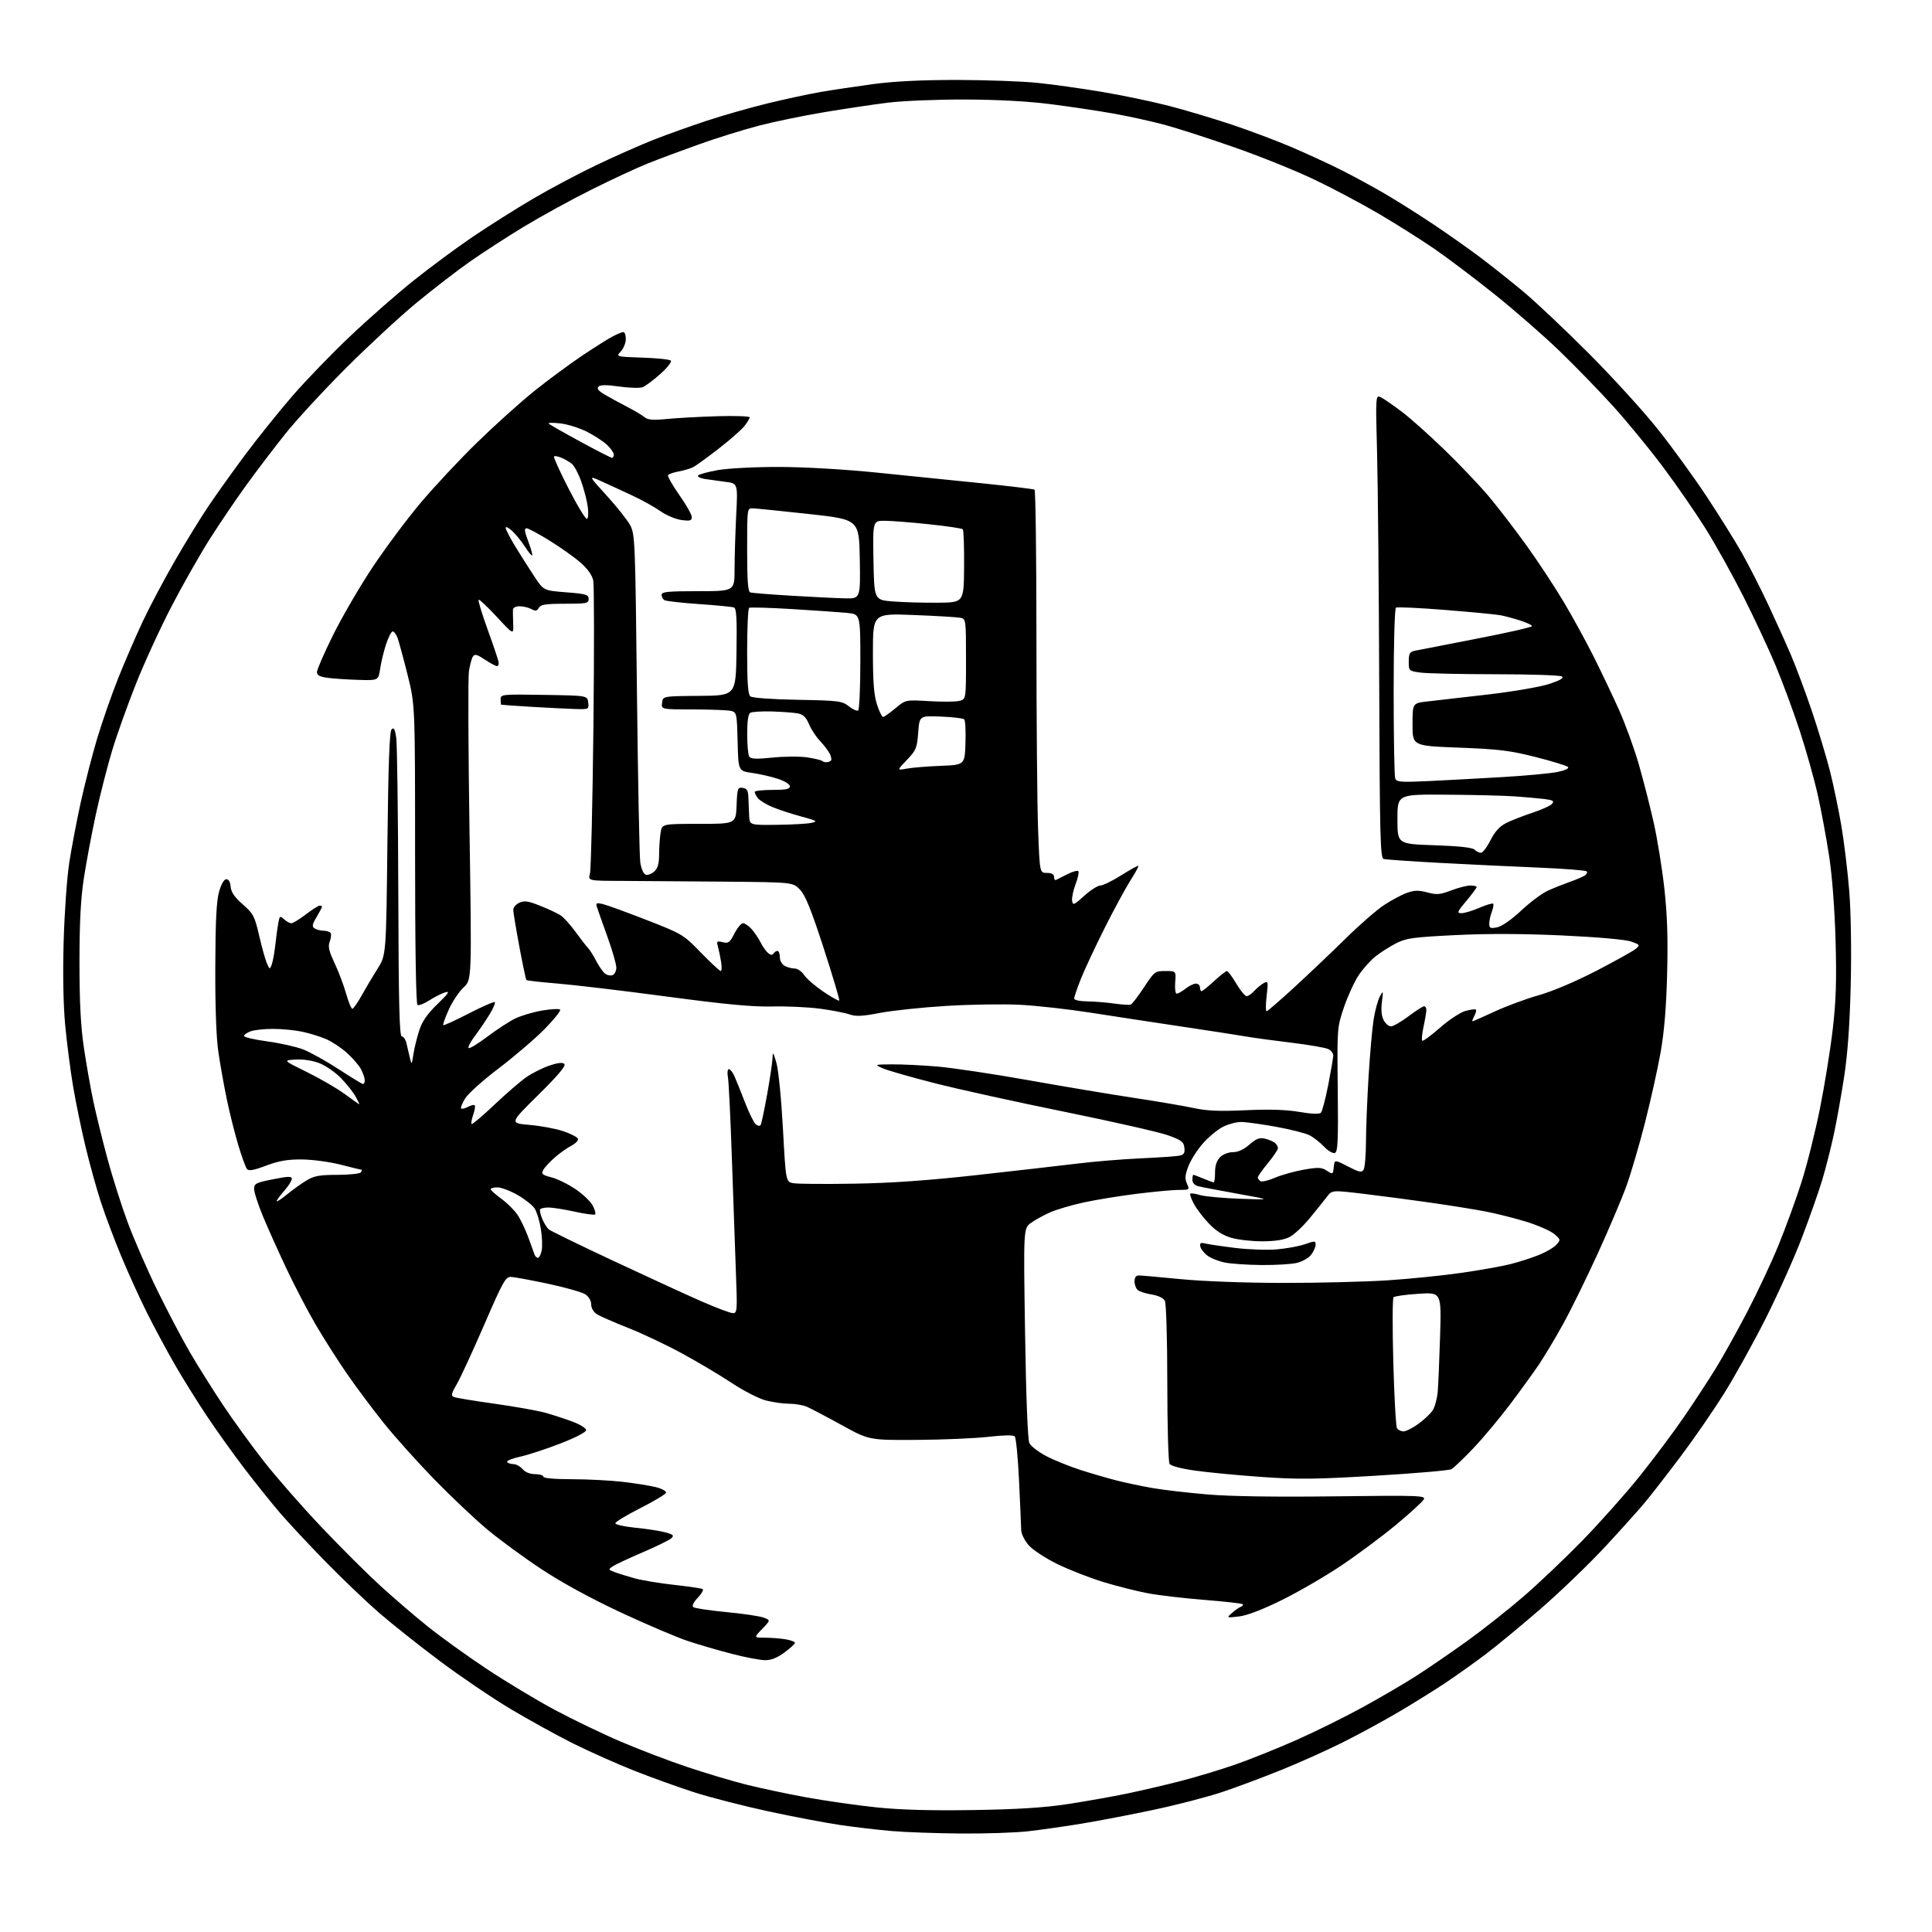 <?xml version="1.0" encoding="UTF-8" standalone="no"?>
<svg 
  version="1.1" 
  xmlns="http://www.w3.org/2000/svg" 
  xmlns:xlink="http://www.w3.org/1999/xlink" 
  xmlns:svg="http://www.w3.org/2000/svg"
  xmlns:rdf="http://www.w3.org/1999/02/22-rdf-syntax-ns#"
  xmlns:cc="http://creativecommons.org/ns#"
  xmlns:dc="http://purl.org/dc/elements/1.1/"
  viewBox="0 0 768 768"
  width="768"
  height="768"
>
<style>svg {background-color: white; }</style>"
<path stroke="none" fill="black" fill-rule="evenodd" d="M382.00,728.85C372.38,728.78 360.00,728.34 354.50,727.87C349.00,727.40 339.78,726.32 334.02,725.47C328.25,724.63 315.43,722.19 305.52,720.06C295.61,717.92 282.32,714.51 276.00,712.48C269.67,710.45 258.88,706.56 252.00,703.83C245.12,701.11 234.29,696.28 227.91,693.10C221.54,689.92 210.36,683.76 203.07,679.41C195.78,675.06 183.13,666.50 174.96,660.38C166.79,654.26 155.92,645.64 150.80,641.21C145.69,636.78 136.08,627.61 129.45,620.83C122.82,614.05 114.70,605.35 111.39,601.50C108.08,597.65 101.76,589.77 97.34,584.00C92.92,578.23 86.16,568.77 82.30,563.00C78.45,557.23 72.72,548.04 69.58,542.59C66.43,537.14 61.45,527.88 58.51,522.02C55.57,516.16 50.94,505.99 48.22,499.43C45.49,492.87 41.87,483.23 40.15,478.00C38.44,472.77 35.69,462.88 34.04,456.00C32.38,449.12 30.15,438.32 29.08,432.00C28.01,425.68 26.59,414.68 25.92,407.57C25.15,399.36 24.93,387.13 25.31,374.07C25.63,362.76 26.63,348.77 27.52,343.00C28.41,337.23 30.44,326.53 32.03,319.23C33.62,311.94 36.57,300.46 38.57,293.73C40.58,287.01 44.39,276.10 47.02,269.50C49.66,262.90 54.05,252.78 56.76,247.00C59.48,241.22 65.17,230.49 69.40,223.14C73.63,215.79 79.71,205.89 82.91,201.14C86.10,196.39 92.75,187.10 97.67,180.50C102.60,173.90 110.95,163.50 116.24,157.40C121.52,151.29 131.84,140.61 139.17,133.67C146.50,126.72 157.90,116.72 164.50,111.45C171.10,106.18 181.68,98.36 188.00,94.08C194.32,89.80 205.00,83.06 211.72,79.10C218.44,75.14 229.91,69.04 237.22,65.56C244.52,62.07 254.78,57.54 260.00,55.49C265.23,53.44 274.68,50.06 281.00,47.98C287.32,45.90 298.12,42.81 305.00,41.13C311.88,39.45 321.33,37.41 326.02,36.60C330.70,35.79 340.15,34.37 347.02,33.44C355.45,32.31 366.31,31.77 380.50,31.78C392.05,31.80 406.45,32.32 412.50,32.95C418.55,33.57 430.09,35.19 438.15,36.54C446.21,37.90 458.14,40.39 464.65,42.08C471.17,43.77 482.35,47.10 489.50,49.49C496.65,51.87 507.43,55.93 513.44,58.50C519.45,61.07 528.30,65.14 533.09,67.55C537.89,69.96 545.80,74.26 550.66,77.10C555.52,79.95 564.23,85.45 570.00,89.31C575.77,93.18 584.10,99.06 588.50,102.37C592.90,105.68 600.55,111.76 605.50,115.88C610.45,120.01 622.16,131.06 631.52,140.44C640.88,149.82 653.21,163.35 658.91,170.50C664.61,177.65 673.43,189.80 678.51,197.50C683.59,205.20 689.88,215.30 692.50,219.94C695.11,224.57 699.70,233.57 702.70,239.94C705.69,246.30 709.87,255.55 711.98,260.50C714.09,265.45 717.86,275.57 720.36,283.00C722.86,290.43 726.04,301.00 727.44,306.50C728.83,312.00 730.87,321.80 731.97,328.27C733.07,334.74 734.48,346.44 735.11,354.27C735.78,362.67 736.01,377.92 735.69,391.50C735.32,407.06 734.48,418.82 733.10,427.87C731.97,435.23 730.13,445.58 728.99,450.87C727.85,456.17 725.78,464.32 724.38,469.00C722.97,473.68 719.34,484.02 716.29,492.00C713.25,499.98 706.79,514.38 701.95,524.00C697.10,533.63 689.61,547.13 685.30,554.00C680.99,560.88 673.23,572.12 668.05,579.00C662.88,585.88 656.59,593.98 654.09,597.00C651.59,600.02 644.36,608.08 638.02,614.91C631.69,621.73 620.20,632.78 612.50,639.47C604.80,646.15 594.90,654.33 590.50,657.64C586.10,660.95 579.12,665.92 575.00,668.69C570.88,671.46 562.55,676.65 556.50,680.24C550.45,683.82 540.33,689.34 534.01,692.50C527.69,695.67 516.59,700.66 509.33,703.59C502.07,706.52 491.48,710.48 485.79,712.38C480.10,714.28 468.03,717.42 458.97,719.35C449.91,721.28 436.88,723.79 430.00,724.92C423.12,726.05 413.45,727.43 408.50,727.98C403.55,728.53 391.62,728.93 382.00,728.85zM387.00,719.52C404.75,719.24 415.08,718.58 424.50,717.14C431.65,716.04 442.23,714.17 448.00,712.97C453.77,711.77 463.46,709.51 469.53,707.94C475.59,706.37 485.26,703.45 491.02,701.45C496.77,699.44 507.56,695.12 514.99,691.84C522.42,688.56 534.35,682.67 541.50,678.76C548.65,674.85 558.33,669.19 563.00,666.19C567.67,663.19 576.67,657.02 583.00,652.48C589.33,647.94 599.45,639.95 605.50,634.73C611.55,629.51 622.15,619.45 629.05,612.37C635.95,605.29 646.14,593.85 651.69,586.94C657.24,580.03 665.16,569.45 669.28,563.44C673.41,557.42 679.14,548.67 682.01,544.00C684.89,539.33 690.53,529.20 694.55,521.50C698.57,513.80 704.16,501.90 706.95,495.06C709.75,488.23 713.86,476.98 716.08,470.06C718.29,463.15 721.63,449.85 723.49,440.50C725.36,431.15 727.64,416.98 728.56,409.00C729.85,397.84 730.11,389.77 729.67,374.00C729.33,361.57 728.33,348.37 727.13,340.47C726.04,333.30 724.00,322.26 722.58,315.94C721.16,309.62 717.94,298.16 715.42,290.47C712.90,282.79 708.58,271.10 705.82,264.50C703.06,257.90 697.27,245.53 692.96,237.00C688.65,228.47 681.88,216.32 677.92,210.00C673.95,203.68 666.33,192.65 660.97,185.50C655.62,178.35 646.75,167.55 641.27,161.50C635.79,155.45 626.18,145.55 619.91,139.50C613.63,133.44 601.98,123.28 594.00,116.90C586.02,110.52 575.23,102.37 570.00,98.79C564.77,95.21 555.00,89.04 548.28,85.09C541.56,81.13 530.09,75.03 522.78,71.53C515.48,68.02 501.18,62.24 491.00,58.68C480.82,55.11 468.23,51.04 463.00,49.63C457.77,48.22 448.55,46.19 442.50,45.12C436.45,44.04 425.20,42.37 417.50,41.39C408.47,40.24 396.41,39.60 383.50,39.56C372.50,39.53 358.77,40.09 353.00,40.81C347.23,41.52 335.75,43.24 327.51,44.62C319.26,45.99 307.54,48.42 301.47,50.01C295.40,51.60 284.82,54.89 277.96,57.34C271.11,59.78 261.93,63.21 257.56,64.95C253.19,66.70 243.05,71.41 235.02,75.43C226.99,79.44 214.91,86.07 208.18,90.15C201.44,94.24 191.80,100.49 186.74,104.04C181.68,107.59 172.13,114.96 165.52,120.41C158.91,125.87 146.27,137.57 137.43,146.41C128.59,155.26 117.77,167.00 113.38,172.50C108.99,178.00 101.98,187.22 97.80,193.00C93.62,198.78 87.07,208.45 83.24,214.50C79.41,220.55 72.65,232.47 68.21,241.00C63.77,249.53 57.41,263.37 54.07,271.77C50.73,280.17 46.46,292.10 44.60,298.27C42.73,304.45 39.83,315.80 38.15,323.50C36.48,331.20 34.32,342.68 33.35,349.00C32.08,357.32 31.60,366.58 31.59,382.50C31.59,398.36 32.08,407.85 33.35,416.50C34.33,423.10 36.03,432.77 37.15,438.00C38.27,443.23 40.76,453.35 42.69,460.50C44.61,467.65 48.20,478.98 50.67,485.68C53.13,492.37 58.50,504.70 62.60,513.06C66.69,521.43 72.58,532.60 75.68,537.89C78.78,543.17 84.61,552.45 88.63,558.50C92.65,564.55 100.00,574.67 104.97,581.00C109.93,587.33 120.18,599.02 127.75,607.00C135.31,614.98 145.80,625.44 151.06,630.25C156.32,635.07 164.87,642.41 170.06,646.57C175.25,650.74 185.80,658.33 193.50,663.44C201.20,668.55 213.35,675.86 220.50,679.69C227.65,683.52 239.50,689.22 246.83,692.35C254.16,695.49 266.08,700.04 273.33,702.45C280.57,704.87 291.00,707.99 296.50,709.38C302.00,710.77 312.80,713.06 320.50,714.47C328.20,715.87 340.80,717.67 348.50,718.47C358.13,719.46 370.15,719.79 387.00,719.52zM304.05,659.95C302.10,659.92 296.23,658.80 291.00,657.45C285.77,656.10 277.90,653.81 273.50,652.35C269.10,650.90 257.10,645.79 246.83,641.00C235.04,635.50 223.44,629.17 215.33,623.83C208.27,619.17 198.45,611.97 193.50,607.82C188.55,603.67 179.08,594.70 172.46,587.89C165.84,581.08 156.81,571.00 152.41,565.50C148.01,560.00 141.46,551.23 137.86,546.00C134.26,540.77 128.72,532.09 125.56,526.69C122.40,521.29 117.15,511.26 113.91,504.38C110.66,497.51 106.43,488.09 104.50,483.43C102.58,478.78 101.00,473.92 101.00,472.63C101.00,470.50 101.72,470.13 108.50,468.78C114.62,467.57 116.00,467.53 116.00,468.61C116.00,469.34 114.65,471.47 113.00,473.35C111.35,475.23 110.00,477.08 110.00,477.47C110.00,477.85 111.82,476.67 114.06,474.83C116.29,473.00 119.77,470.49 121.81,469.27C124.87,467.41 126.99,467.03 134.19,467.02C138.97,467.01 143.16,466.55 143.50,466.00C143.84,465.45 143.94,465.00 143.72,465.00C143.50,465.00 139.76,464.09 135.41,462.97C131.06,461.86 124.11,460.93 119.98,460.90C114.29,460.86 110.83,461.46 105.79,463.35C100.78,465.24 98.89,465.57 98.16,464.68C97.63,464.03 96.06,459.68 94.66,455.00C93.27,450.32 91.24,442.23 90.16,437.00C89.08,431.77 87.58,423.45 86.85,418.50C85.97,412.66 85.53,400.73 85.58,384.50C85.64,366.15 86.04,358.17 87.08,354.50C87.96,351.39 89.06,349.50 89.98,349.50C90.90,349.50 91.54,350.62 91.69,352.49C91.85,354.63 93.22,356.61 96.49,359.49C100.72,363.19 101.22,364.15 103.04,372.00C104.12,376.68 105.50,381.62 106.12,383.00C107.20,385.44 107.25,385.45 108.02,383.41C108.46,382.26 109.11,378.66 109.47,375.41C109.83,372.16 110.36,368.23 110.66,366.68C111.15,364.08 111.32,363.98 112.92,365.43C113.88,366.29 115.18,367.00 115.82,367.00C116.46,367.00 119.05,365.42 121.57,363.50C124.09,361.57 126.57,360.00 127.08,360.00C127.58,360.00 128.00,360.20 128.00,360.44C128.00,360.69 127.03,362.53 125.85,364.54C124.05,367.58 123.93,368.34 125.10,369.08C125.87,369.57 127.49,369.98 128.69,369.98C129.90,369.99 131.14,370.41 131.45,370.92C131.76,371.42 131.59,372.94 131.07,374.30C130.33,376.25 130.74,378.06 133.00,382.84C134.58,386.18 136.63,391.63 137.57,394.95C138.50,398.28 139.62,401.00 140.06,401.00C140.49,401.00 142.15,398.64 143.75,395.75C145.35,392.86 148.19,388.07 150.08,385.09C153.50,379.68 153.50,379.68 154.00,335.39C154.36,303.48 154.83,290.77 155.67,289.93C156.56,289.04 157.00,289.80 157.50,293.17C157.87,295.59 158.24,323.32 158.33,354.79C158.46,399.32 158.77,412.00 159.73,412.00C160.41,412.00 161.24,413.24 161.58,414.75C161.93,416.26 162.53,418.85 162.93,420.50C163.62,423.41 163.67,423.36 164.35,419.00C164.74,416.52 165.79,412.25 166.69,409.51C167.86,405.92 169.89,403.00 173.91,399.13C178.29,394.90 178.96,393.89 177.00,394.46C175.62,394.87 172.80,396.29 170.71,397.63C168.63,398.98 166.50,399.81 165.96,399.48C165.36,399.11 165.00,376.58 165.00,339.51C165.00,280.14 165.00,280.14 161.98,268.08C160.32,261.45 158.53,254.90 158.01,253.51C157.48,252.13 156.62,251.00 156.11,251.00C155.59,251.00 154.41,253.26 153.50,256.01C152.58,258.77 151.52,263.16 151.13,265.76C150.44,270.50 150.44,270.50 142.47,270.26C138.09,270.13 132.59,269.77 130.25,269.45C127.09,269.02 126.00,268.43 126.00,267.13C126.00,266.17 128.88,259.56 132.40,252.44C135.93,245.32 142.92,233.31 147.94,225.74C152.96,218.17 161.49,206.70 166.91,200.24C172.32,193.78 182.54,182.84 189.62,175.93C196.71,169.01 207.00,159.75 212.50,155.35C218.00,150.95 226.55,144.64 231.50,141.32C236.45,138.01 241.94,134.56 243.70,133.65C245.46,132.74 247.32,132.00 247.83,132.00C248.33,132.00 248.76,133.24 248.77,134.75C248.78,136.26 247.90,138.47 246.81,139.66C244.83,141.81 244.83,141.81 255.33,142.16C261.11,142.35 266.21,142.88 266.67,143.35C267.13,143.81 265.25,146.20 262.50,148.65C259.75,151.10 256.60,153.46 255.50,153.90C254.40,154.34 250.23,154.23 246.24,153.66C241.15,152.94 238.66,152.94 237.91,153.69C237.17,154.43 237.84,155.33 240.18,156.74C242.00,157.83 245.97,160.00 249.00,161.56C252.03,163.13 255.28,165.05 256.22,165.83C257.56,166.94 259.57,167.10 265.22,166.54C269.23,166.15 278.24,165.66 285.25,165.45C292.26,165.25 298.00,165.45 298.00,165.90C298.00,166.36 297.07,167.92 295.92,169.37C294.78,170.82 290.17,174.87 285.67,178.36C281.18,181.85 276.60,185.17 275.50,185.72C274.40,186.28 271.83,187.04 269.79,187.41C267.74,187.78 265.84,188.44 265.57,188.89C265.29,189.34 267.30,192.88 270.03,196.76C272.76,200.63 275.00,204.58 275.00,205.53C275.00,206.98 274.33,207.17 270.87,206.71C268.60,206.41 264.89,204.85 262.62,203.25C260.36,201.65 255.35,198.86 251.50,197.05C247.65,195.25 242.10,192.68 239.16,191.36C233.81,188.94 233.81,188.94 241.16,197.00C245.20,201.43 249.40,206.73 250.50,208.77C252.42,212.34 252.53,215.13 253.20,275.50C253.59,310.15 254.18,340.44 254.52,342.81C254.87,345.21 255.79,347.37 256.61,347.68C257.41,347.99 258.96,347.44 260.04,346.47C261.49,345.15 262.00,343.38 262.01,339.60C262.02,336.79 262.28,332.93 262.60,331.00C263.18,327.50 263.18,327.50 277.84,327.50C292.50,327.50 292.50,327.50 292.80,320.19C293.07,313.35 293.23,312.89 295.23,313.19C296.93,313.43 297.40,314.23 297.49,317.00C297.55,318.93 297.69,322.19 297.80,324.25C298.00,328.00 298.00,328.00 308.75,327.88C314.66,327.82 320.85,327.47 322.50,327.11C325.22,326.52 324.85,326.28 318.50,324.57C314.65,323.53 309.48,321.83 307.00,320.79C304.52,319.76 301.94,318.17 301.25,317.26C300.56,316.36 300.00,315.25 300.00,314.81C300.00,314.36 303.15,314.00 307.00,314.00C312.38,314.00 314.00,313.67 314.00,312.58C314.00,311.77 311.95,310.49 309.25,309.60C306.64,308.74 302.02,307.68 299.00,307.25C293.50,306.48 293.50,306.48 293.22,294.85C292.95,283.79 292.83,283.19 290.72,282.62C289.50,282.30 282.73,282.02 275.68,282.01C262.87,282.00 262.87,282.00 263.18,279.37C263.50,276.73 263.50,276.73 278.00,276.62C292.50,276.50 292.50,276.50 292.77,259.23C292.98,245.95 292.75,241.84 291.77,241.48C291.07,241.22 284.81,240.61 277.87,240.13C270.92,239.65 264.73,238.95 264.12,238.57C263.50,238.19 263.00,237.23 263.00,236.44C263.00,235.25 265.54,235.00 277.50,235.00C292.00,235.00 292.00,235.00 292.00,226.25C292.01,221.44 292.30,211.80 292.65,204.83C293.30,192.17 293.30,192.17 288.40,191.54C285.71,191.19 282.02,190.68 280.22,190.41C278.42,190.13 277.18,189.51 277.48,189.04C277.77,188.57 281.27,187.60 285.25,186.89C289.32,186.17 299.95,185.61 309.50,185.62C319.65,185.63 335.37,186.54 348.50,187.86C360.60,189.08 379.50,191.00 390.49,192.13C401.49,193.26 410.82,194.39 411.24,194.65C411.66,194.91 412.00,221.53 412.00,253.81C412.00,286.09 412.30,320.26 412.66,329.75C413.31,347.00 413.31,347.00 416.16,347.00C418.08,347.00 419.00,347.51 419.00,348.58C419.00,349.45 419.34,350.00 419.75,349.81C420.16,349.61 422.18,348.59 424.24,347.54C426.29,346.50 428.27,345.94 428.63,346.30C428.99,346.66 428.52,348.98 427.57,351.45C426.63,353.93 426.00,356.90 426.18,358.06C426.47,359.99 426.88,359.82 431.00,356.10C433.48,353.86 436.35,352.02 437.39,352.01C438.43,352.01 442.19,350.17 445.73,347.93C449.28,345.69 452.34,344.00 452.52,344.19C452.71,344.38 451.28,347.00 449.35,350.01C447.43,353.03 442.80,361.57 439.07,369.00C435.34,376.43 431.10,385.50 429.64,389.17C428.19,392.84 427.00,396.33 427.00,396.92C427.00,397.55 429.20,398.03 432.25,398.07C435.14,398.11 439.98,398.50 443.00,398.94C446.02,399.37 448.95,399.55 449.50,399.33C450.05,399.11 452.42,396.03 454.76,392.47C458.89,386.19 459.14,386.00 463.26,386.00C467.51,386.00 467.51,386.00 467.16,390.50C466.96,392.97 467.23,395.00 467.76,395.00C468.30,395.00 469.87,394.10 471.27,393.00C472.67,391.90 474.53,391.00 475.41,391.00C476.28,391.00 477.00,391.68 477.00,392.50C477.00,393.32 477.29,394.00 477.64,394.00C477.99,394.00 480.23,392.20 482.62,390.00C485.00,387.80 487.30,386.01 487.73,386.02C488.15,386.03 489.83,388.28 491.46,391.02C493.08,393.76 494.93,396.00 495.55,396.00C496.18,396.00 497.54,395.06 498.58,393.91C499.63,392.76 501.32,391.36 502.35,390.81C504.11,389.87 504.18,390.16 503.51,395.91C503.12,399.26 503.11,402.00 503.48,402.00C503.85,402.00 508.92,397.61 514.75,392.25C520.58,386.89 529.74,378.17 535.11,372.89C540.48,367.60 547.27,361.70 550.19,359.77C553.11,357.85 557.19,355.67 559.26,354.93C562.24,353.87 563.93,353.83 567.37,354.75C571.11,355.75 572.44,355.64 576.87,353.96C579.70,352.88 583.14,352.00 584.51,352.00C585.88,352.00 587.00,352.28 587.00,352.61C587.00,352.95 585.16,355.42 582.91,358.11C579.21,362.52 579.03,363.00 580.97,363.00C582.16,363.00 585.36,362.04 588.10,360.86C590.83,359.69 593.28,358.95 593.56,359.23C593.83,359.50 593.59,360.94 593.03,362.43C592.46,363.91 592.00,366.06 592.00,367.19C592.00,368.96 592.43,369.16 595.12,368.63C597.01,368.25 600.81,365.60 604.73,361.94C608.29,358.60 613.08,355.04 615.36,354.02C617.63,353.00 621.52,351.45 624.00,350.57C626.48,349.70 629.16,348.56 629.97,348.04C630.78,347.53 631.11,346.78 630.71,346.38C630.31,345.97 621.54,345.30 611.24,344.87C600.93,344.45 583.27,343.60 572.00,342.99C560.73,342.38 550.83,341.69 550.00,341.45C548.69,341.07 548.47,332.38 548.26,272.26C548.13,234.44 547.74,193.00 547.41,180.16C546.79,156.82 546.79,156.82 549.15,158.06C550.44,158.75 554.20,161.36 557.50,163.87C560.80,166.38 568.40,173.17 574.38,178.97C580.36,184.76 588.28,193.10 591.97,197.50C595.66,201.90 602.39,210.68 606.93,217.00C611.47,223.32 618.06,233.33 621.58,239.24C625.10,245.15 630.43,254.89 633.44,260.88C636.45,266.88 640.99,276.41 643.52,282.05C646.06,287.70 649.64,297.54 651.47,303.91C653.30,310.28 655.97,320.73 657.40,327.12C658.83,333.51 660.72,345.21 661.60,353.12C662.76,363.54 663.07,372.87 662.71,387.00C662.37,400.56 661.57,410.13 660.10,418.44C658.93,425.01 656.12,437.61 653.87,446.44C651.61,455.27 648.30,466.55 646.51,471.50C644.72,476.45 639.56,488.60 635.04,498.50C630.51,508.39 624.32,520.99 621.27,526.49C618.23,532.00 613.91,539.20 611.69,542.50C609.46,545.80 604.27,552.97 600.15,558.42C596.03,563.88 589.50,571.68 585.64,575.74C581.78,579.81 577.86,583.54 576.94,584.03C576.02,584.52 562.50,585.69 546.88,586.62C522.86,588.05 515.89,588.13 501.50,587.11C492.15,586.46 480.29,585.32 475.15,584.60C469.48,583.80 465.45,582.74 464.91,581.89C464.43,581.13 464.02,566.63 464.02,549.68C464.01,531.86 463.59,518.11 463.04,517.07C462.46,515.99 460.38,515.00 457.84,514.59C455.51,514.22 453.01,513.43 452.30,512.83C451.58,512.24 451.00,510.69 451.00,509.38C451.00,507.78 451.57,507.00 452.75,507.01C453.71,507.02 461.25,507.68 469.50,508.49C478.19,509.34 495.24,509.97 510.02,509.98C524.05,509.99 542.73,509.53 551.52,508.96C560.31,508.39 573.58,507.04 581.00,505.97C588.42,504.90 597.20,503.33 600.50,502.49C603.80,501.65 608.83,500.03 611.67,498.90C614.52,497.76 617.66,495.93 618.66,494.82C620.43,492.87 620.41,492.75 617.87,490.56C616.43,489.33 611.49,487.15 606.88,485.71C602.27,484.28 594.90,482.42 590.50,481.58C586.10,480.73 576.20,479.15 568.50,478.05C560.80,476.95 548.88,475.38 542.00,474.56C529.50,473.07 529.50,473.07 527.50,475.70C526.40,477.15 523.35,480.95 520.72,484.15C518.10,487.36 514.50,490.74 512.72,491.68C510.55,492.83 507.05,493.41 502.00,493.44C497.88,493.47 492.28,492.85 489.56,492.07C486.15,491.08 483.35,489.31 480.56,486.39C478.33,484.05 475.64,480.53 474.59,478.56C473.54,476.60 472.89,474.77 473.16,474.51C473.42,474.25 475.18,474.49 477.07,475.06C478.95,475.62 486.12,476.28 493.00,476.53C505.50,476.97 505.50,476.97 492.05,474.55C484.66,473.21 477.57,471.86 476.30,471.54C474.87,471.18 474.00,470.22 474.00,468.98C474.00,467.89 474.17,467.00 474.38,467.00C474.59,467.00 476.37,467.68 478.35,468.50C480.32,469.32 482.18,470.00 482.47,470.00C482.76,470.00 483.00,468.20 483.00,466.00C483.00,463.33 483.67,461.33 485.00,460.00C486.14,458.86 488.33,458.00 490.12,458.00C492.16,458.00 494.42,456.96 496.66,454.99C499.36,452.63 500.67,452.12 502.79,452.63C504.28,452.99 506.06,453.72 506.75,454.26C507.44,454.80 508.00,455.76 508.00,456.39C508.00,457.02 506.20,459.71 504.00,462.38C501.80,465.04 500.00,467.59 500.00,468.05C500.00,468.51 500.48,469.18 501.06,469.54C501.64,469.90 504.24,469.28 506.84,468.16C509.43,467.05 514.59,465.61 518.29,464.96C524.10,463.95 525.36,464.01 527.45,465.38C529.82,466.93 529.88,466.90 530.19,463.95C530.50,460.93 530.50,460.93 535.81,463.68C540.31,466.00 541.26,466.20 542.05,464.96C542.55,464.16 542.98,459.23 542.99,454.00C543.01,448.77 543.47,437.11 544.02,428.08C544.57,419.06 545.48,408.75 546.05,405.19C546.62,401.63 547.73,397.54 548.51,396.11C549.87,393.63 549.91,393.73 549.33,398.30C548.93,401.43 549.17,403.95 550.03,405.55C550.75,406.90 552.06,408.00 552.95,408.00C553.83,408.00 556.95,406.20 559.88,404.00C562.81,401.80 565.61,400.00 566.10,400.00C566.60,400.00 567.00,400.65 567.00,401.45C567.00,402.25 566.51,405.20 565.90,408.02C565.30,410.83 565.05,413.39 565.36,413.69C565.66,414.00 568.83,411.69 572.39,408.56C575.95,405.43 580.51,402.42 582.52,401.87C584.54,401.31 586.41,401.07 586.67,401.34C586.94,401.61 586.66,402.77 586.05,403.91C585.43,405.06 585.11,406.00 585.33,406.00C585.54,406.00 589.50,404.25 594.11,402.11C598.73,399.97 606.65,397.04 611.73,395.60C617.28,394.02 626.44,390.13 634.73,385.83C642.30,381.90 649.32,377.99 650.31,377.13C652.03,375.66 651.91,375.50 648.34,374.26C646.09,373.48 634.97,372.50 621.02,371.86C605.29,371.13 591.21,371.09 578.50,371.72C561.73,372.55 558.97,372.93 555.00,374.96C552.52,376.23 548.85,378.57 546.83,380.15C544.81,381.74 541.77,385.15 540.06,387.72C538.35,390.30 535.73,396.03 534.23,400.45C531.52,408.46 531.51,408.62 531.78,433.13C532.00,453.58 531.81,457.86 530.64,458.31C529.85,458.61 527.96,457.52 526.36,455.84C524.79,454.18 522.20,452.14 520.60,451.31C519.01,450.48 512.97,448.94 507.18,447.90C501.40,446.85 495.14,446.00 493.29,446.00C491.44,446.00 488.19,446.88 486.08,447.96C483.97,449.04 480.41,452.00 478.17,454.54C475.93,457.08 473.34,461.17 472.40,463.61C471.06,467.13 470.94,468.58 471.83,470.53C472.93,472.95 472.86,473.00 468.70,473.00C466.36,473.00 458.84,473.69 451.99,474.54C445.15,475.39 435.59,476.94 430.76,478.00C425.93,479.05 419.94,480.82 417.45,481.92C414.95,483.02 411.54,484.90 409.87,486.09C406.83,488.26 406.83,488.26 407.48,529.88C407.89,555.91 408.53,572.32 409.20,573.68C409.79,574.88 412.79,577.19 415.88,578.81C418.97,580.43 425.10,582.91 429.50,584.33C433.90,585.75 440.42,587.64 443.98,588.54C447.55,589.44 453.89,590.78 458.07,591.51C462.25,592.25 472.03,593.39 479.81,594.05C489.03,594.84 506.67,595.11 530.41,594.82C564.26,594.41 566.80,594.50 565.97,596.05C565.48,596.97 560.53,601.50 554.97,606.11C549.41,610.72 539.61,618.02 533.18,622.33C526.76,626.64 516.10,632.82 509.50,636.07C501.80,639.87 495.71,642.20 492.50,642.57C487.50,643.14 487.50,643.14 489.76,641.15C491.01,640.05 492.58,638.96 493.26,638.72C493.94,638.47 494.27,638.02 493.99,637.71C493.71,637.40 486.96,636.63 478.99,636.00C471.02,635.37 460.90,634.20 456.50,633.39C452.10,632.57 444.06,630.55 438.63,628.89C433.21,627.23 424.96,624.01 420.31,621.74C415.64,619.45 410.55,616.11 408.93,614.27C407.30,612.41 405.98,609.73 405.94,608.22C405.91,606.72 405.53,597.94 405.09,588.70C404.66,579.46 403.88,571.48 403.37,570.97C402.81,570.41 398.77,570.48 392.98,571.15C387.76,571.76 374.94,572.31 364.49,572.38C345.48,572.50 345.48,572.50 334.49,566.44C328.44,563.11 322.24,559.85 320.70,559.19C319.16,558.54 316.00,558.00 313.67,558.00C311.34,558.00 307.18,557.41 304.42,556.70C301.66,555.98 295.60,552.88 290.95,549.80C286.30,546.71 277.38,541.41 271.13,538.01C264.87,534.60 255.20,530.02 249.63,527.83C244.06,525.64 238.49,523.19 237.25,522.40C235.92,521.54 235.00,519.95 235.00,518.50C235.00,517.03 234.06,515.43 232.65,514.50C231.35,513.66 224.71,511.77 217.90,510.32C211.08,508.87 204.43,507.64 203.13,507.59C200.99,507.51 199.97,509.33 192.53,526.50C188.00,536.95 183.10,547.59 181.63,550.13C179.36,554.08 179.19,554.86 180.51,555.37C181.36,555.69 188.68,556.89 196.78,558.03C204.88,559.17 213.94,560.79 216.92,561.63C219.90,562.47 224.73,564.05 227.67,565.15C230.60,566.25 233.00,567.75 233.00,568.50C233.00,569.29 228.74,571.50 222.75,573.82C217.11,576.01 209.93,578.36 206.78,579.05C203.64,579.74 201.31,580.68 201.59,581.15C201.88,581.62 203.00,582.00 204.07,582.00C205.14,582.00 206.79,582.90 207.73,584.00C208.80,585.24 210.68,586.00 212.72,586.00C214.53,586.00 216.00,586.45 216.00,587.00C216.00,587.61 220.42,588.00 227.25,588.01C233.44,588.01 242.52,588.48 247.43,589.04C252.34,589.60 258.33,590.56 260.72,591.16C263.12,591.76 264.93,592.76 264.75,593.38C264.56,594.00 259.98,596.75 254.56,599.50C249.14,602.25 244.66,604.95 244.60,605.50C244.55,606.05 248.10,606.85 252.50,607.29C256.90,607.72 262.25,608.54 264.39,609.11C267.65,609.98 268.05,610.36 266.89,611.46C266.12,612.18 261.00,614.70 255.50,617.06C250.00,619.42 244.64,621.93 243.58,622.64C241.75,623.87 241.78,623.97 244.30,624.92C245.74,625.47 249.31,626.58 252.21,627.39C255.12,628.20 262.22,629.38 267.98,630.01C273.75,630.65 278.85,631.40 279.31,631.69C279.78,631.98 278.92,633.52 277.39,635.12C275.73,636.84 274.99,638.35 275.56,638.84C276.08,639.29 281.97,640.19 288.65,640.82C295.34,641.46 302.05,642.45 303.57,643.02C306.32,644.07 306.32,644.07 302.96,647.54C299.61,651.00 299.61,651.00 304.05,651.01C306.50,651.02 310.19,651.30 312.25,651.64C314.31,651.98 316.00,652.61 316.00,653.04C316.00,653.47 314.11,655.22 311.80,656.91C308.91,659.04 306.50,659.98 304.05,659.95zM557.91,569.00C558.89,569.00 561.55,567.66 563.81,566.02C566.08,564.38 568.63,561.96 569.50,560.65C570.36,559.33 571.26,556.06 571.50,553.38C571.74,550.69 572.17,540.67 572.46,531.10C572.98,513.71 572.98,513.71 563.85,514.30C558.82,514.62 554.37,515.25 553.95,515.69C553.53,516.14 553.49,527.75 553.86,541.50C554.23,555.25 554.89,567.06 555.33,567.75C555.76,568.44 556.92,569.00 557.91,569.00zM291.33,521.99C293.05,522.00 293.12,521.06 292.55,506.25C292.22,497.59 291.50,477.23 290.95,461.00C290.41,444.77 289.69,430.04 289.37,428.25C289.04,426.45 289.20,425.00 289.73,425.00C290.25,425.00 291.22,426.18 291.88,427.63C292.54,429.07 294.42,433.76 296.07,438.04C297.72,442.32 299.69,446.33 300.45,446.96C301.20,447.58 302.07,447.70 302.37,447.21C302.67,446.72 303.84,441.22 304.96,434.99C306.08,428.75 307.04,422.27 307.09,420.58C307.17,417.92 307.38,418.19 308.63,422.50C309.45,425.32 310.58,436.72 311.23,448.66C312.38,469.83 312.38,469.83 315.44,470.35C317.12,470.64 327.95,470.72 339.50,470.53C354.31,470.29 368.76,469.28 388.50,467.09C403.90,465.38 421.88,463.32 428.46,462.52C435.04,461.71 446.29,460.79 453.46,460.46C460.63,460.14 467.54,459.66 468.81,459.40C470.65,459.03 471.06,458.37 470.81,456.22C470.54,453.88 469.64,453.20 464.19,451.26C460.71,450.03 442.26,445.84 423.19,441.96C404.11,438.09 380.85,432.96 371.50,430.57C362.15,428.19 352.93,425.54 351.00,424.70C347.50,423.16 347.50,423.16 354.50,423.10C358.35,423.06 366.45,423.45 372.50,423.96C378.55,424.46 394.98,426.93 409.00,429.43C423.02,431.93 441.93,435.09 451.00,436.46C460.07,437.83 470.65,439.63 474.50,440.46C479.82,441.61 484.78,441.82 495.19,441.33C504.60,440.90 511.27,441.11 516.49,442.00C521.41,442.84 524.44,442.96 525.07,442.33C525.60,441.80 526.93,436.76 528.02,431.14C529.11,425.53 530.00,420.29 530.00,419.50C530.00,418.71 529.15,417.62 528.11,417.06C527.07,416.50 520.44,415.35 513.36,414.49C506.29,413.64 498.02,412.51 495.00,411.98C491.98,411.45 480.50,409.68 469.50,408.04C458.50,406.39 442.30,403.93 433.50,402.55C424.70,401.17 412.10,399.76 405.50,399.42C398.90,399.08 385.65,399.28 376.07,399.87C366.48,400.46 354.64,401.72 349.76,402.65C342.78,404.00 340.21,404.12 337.69,403.24C335.94,402.62 330.69,401.60 326.03,400.98C321.36,400.35 312.81,399.96 307.03,400.09C299.18,400.28 288.49,399.28 265.02,396.14C247.71,393.83 228.17,391.50 221.60,390.97C215.03,390.43 209.48,389.81 209.26,389.59C209.04,389.38 207.78,383.41 206.46,376.35C205.14,369.28 204.05,362.70 204.03,361.73C204.01,360.75 205.10,359.46 206.45,358.84C208.44,357.93 209.97,358.16 214.70,360.05C217.89,361.32 221.51,363.01 222.75,363.80C223.99,364.58 226.68,367.54 228.73,370.36C230.78,373.19 233.05,376.11 233.76,376.85C234.48,377.60 235.92,379.88 236.96,381.92C238.00,383.96 239.56,386.22 240.41,386.93C241.27,387.64 242.66,387.96 243.49,387.64C244.32,387.32 245.00,385.97 245.00,384.62C245.00,383.28 243.40,377.76 241.45,372.34C239.50,366.93 237.63,361.65 237.30,360.60C236.77,358.95 237.06,358.79 239.59,359.37C241.19,359.74 249.03,362.59 257.00,365.70C271.25,371.26 271.62,371.48 278.62,378.68C282.54,382.71 286.09,386.00 286.50,386.00C286.92,386.00 286.97,384.31 286.63,382.25C286.28,380.19 285.72,377.46 285.37,376.20C284.80,374.13 285.00,373.96 287.30,374.54C289.55,375.10 290.12,374.68 291.95,371.09C293.10,368.84 294.63,367.00 295.35,367.00C296.06,367.00 297.58,368.01 298.71,369.25C299.84,370.49 301.46,372.88 302.32,374.57C303.17,376.26 304.53,378.20 305.35,378.87C306.35,379.70 307.03,379.76 307.47,379.05C307.83,378.47 308.54,378.00 309.06,378.00C309.58,378.00 310.00,379.11 310.00,380.46C310.00,381.88 310.83,383.37 311.93,383.96C313.00,384.53 314.79,385.00 315.91,385.00C317.03,385.00 318.71,386.16 319.64,387.57C320.57,388.99 323.99,391.95 327.24,394.16C330.49,396.37 333.36,397.98 333.60,397.73C333.85,397.49 331.06,388.11 327.42,376.89C322.38,361.41 320.11,355.80 317.98,353.61C315.18,350.71 315.18,350.71 287.84,350.47C272.80,350.33 254.48,350.20 247.13,350.17C233.75,350.13 233.75,350.13 234.51,347.31C234.93,345.77 235.55,319.65 235.89,289.28C236.22,258.91 236.20,232.58 235.83,230.78C235.40,228.67 233.61,226.14 230.83,223.70C228.45,221.60 222.92,217.67 218.54,214.95C214.16,212.23 210.00,210.00 209.30,210.00C208.33,210.00 208.51,211.31 209.98,215.19C211.07,218.05 211.77,220.56 211.55,220.78C211.33,221.01 210.04,219.46 208.69,217.34C207.34,215.23 205.06,212.41 203.62,211.08C202.18,209.74 201.00,209.17 201.00,209.81C201.00,210.44 202.79,213.89 204.98,217.47C207.17,221.05 210.57,226.40 212.54,229.36C216.12,234.75 216.12,234.75 225.06,235.45C232.97,236.07 234.00,236.37 234.00,238.08C234.00,239.84 233.21,240.00 224.55,240.00C216.89,240.00 214.93,240.31 214.20,241.61C213.47,242.91 212.88,243.01 211.21,242.11C210.07,241.50 207.98,241.00 206.57,241.00C205.15,241.00 203.96,241.56 203.91,242.25C203.86,242.94 203.90,245.51 204.00,247.97C204.18,252.44 204.18,252.44 197.46,245.18C193.77,241.19 190.52,238.15 190.25,238.42C189.97,238.69 191.59,244.00 193.83,250.21C196.08,256.42 198.04,262.26 198.21,263.18C198.37,264.11 198.05,264.83 197.50,264.78C196.95,264.74 194.78,263.56 192.67,262.16C189.49,260.06 188.70,259.87 187.95,261.07C187.46,261.85 186.76,264.47 186.40,266.88C186.03,269.29 186.14,297.86 186.64,330.38C187.54,389.50 187.54,389.50 184.29,392.50C182.50,394.15 179.85,398.12 178.41,401.31C176.97,404.51 175.97,407.30 176.19,407.52C176.40,407.74 180.98,405.64 186.37,402.87C191.75,400.09 196.40,398.07 196.70,398.36C197.00,398.66 196.07,400.84 194.63,403.20C193.19,405.57 190.59,409.41 188.83,411.74C187.08,414.08 185.93,416.27 186.28,416.61C186.62,416.95 189.96,414.93 193.70,412.11C197.44,409.29 202.41,406.05 204.75,404.90C207.09,403.76 211.91,402.32 215.47,401.71C219.03,401.10 222.26,400.93 222.66,401.33C223.06,401.73 220.26,405.23 216.45,409.10C212.63,412.98 204.45,419.97 198.29,424.65C192.12,429.32 186.10,434.71 184.92,436.63C183.74,438.54 183.01,440.34 183.30,440.63C183.59,440.92 184.81,440.64 186.00,440.00C187.19,439.36 188.41,439.08 188.70,439.37C188.99,439.66 188.73,441.34 188.11,443.11C187.50,444.88 187.20,446.54 187.47,446.80C187.73,447.06 191.80,443.62 196.53,439.15C201.25,434.67 207.00,429.72 209.31,428.13C211.61,426.55 215.71,424.50 218.41,423.58C221.78,422.44 223.64,422.24 224.35,422.95C225.06,423.66 221.82,427.50 213.98,435.24C202.57,446.50 202.57,446.50 210.53,447.17C214.92,447.54 220.95,448.66 223.93,449.67C226.92,450.68 229.54,452.04 229.75,452.69C229.96,453.35 228.75,454.59 227.08,455.46C225.40,456.33 222.43,458.44 220.48,460.16C218.52,461.87 216.49,464.09 215.95,465.10C215.11,466.67 215.55,467.07 219.24,468.02C221.58,468.63 225.89,470.75 228.81,472.73C231.73,474.70 234.80,477.64 235.63,479.25C236.47,480.87 236.89,482.44 236.58,482.75C236.27,483.06 232.63,482.57 228.48,481.66C224.34,480.75 219.63,480.00 218.03,480.00C216.43,480.00 214.93,480.34 214.70,480.75C214.47,481.16 214.86,482.88 215.57,484.57C216.28,486.26 217.45,488.13 218.18,488.73C218.91,489.32 230.30,494.88 243.50,501.06C256.70,507.25 272.45,514.49 278.50,517.15C284.55,519.81 290.32,521.99 291.33,521.99zM501.50,502.87C496.00,502.82 489.48,502.38 487.00,501.90C484.53,501.42 481.38,500.18 480.00,499.15C478.63,498.13 477.34,496.49 477.15,495.51C476.87,494.09 477.28,493.85 479.15,494.32C480.44,494.64 485.77,495.43 491.00,496.07C496.23,496.71 503.67,496.97 507.54,496.65C511.41,496.32 516.47,495.39 518.79,494.58C522.67,493.20 523.00,493.22 522.98,494.79C522.97,495.73 522.16,497.54 521.18,498.81C520.20,500.08 517.62,501.53 515.45,502.04C513.28,502.54 507.00,502.91 501.50,502.87zM213.84,500.00C214.34,500.00 215.01,498.68 215.33,497.08C215.66,495.47 215.50,491.59 214.99,488.45C214.48,485.31 213.37,481.68 212.52,480.38C211.67,479.09 208.61,476.67 205.73,475.02C202.86,473.37 199.26,472.01 197.75,472.01C196.24,472.00 195.03,472.34 195.06,472.75C195.09,473.16 197.00,474.86 199.29,476.53C201.58,478.19 204.46,481.04 205.69,482.87C206.92,484.69 208.86,488.73 210.00,491.84C211.14,494.95 212.26,498.06 212.50,498.75C212.74,499.44 213.35,500.00 213.84,500.00zM142.81,438.96C142.98,438.98 142.30,437.56 141.31,435.80C140.31,434.04 137.67,430.73 135.43,428.45C133.19,426.17 129.33,423.53 126.87,422.59C124.17,421.56 120.42,421.00 117.44,421.19C112.50,421.50 112.50,421.50 122.00,426.16C127.22,428.73 133.97,432.64 137.00,434.87C140.03,437.09 142.64,438.93 142.81,438.96zM144.25,430.90C144.66,430.96 145.00,430.30 145.00,429.45C145.00,428.60 144.35,426.65 143.56,425.13C142.78,423.60 140.26,420.66 137.98,418.60C135.70,416.55 131.95,414.05 129.64,413.06C127.33,412.07 123.07,410.75 120.17,410.13C117.27,409.51 112.03,409.00 108.52,409.00C105.00,409.00 100.98,409.44 99.57,409.98C98.15,410.51 97.00,411.35 97.00,411.83C97.00,412.32 101.16,413.28 106.25,413.97C111.34,414.66 117.75,416.10 120.50,417.16C123.25,418.22 129.55,421.72 134.50,424.95C139.45,428.17 143.84,430.85 144.25,430.90zM588.68,339.00C589.39,339.00 591.10,336.76 592.49,334.02C594.27,330.51 596.13,328.48 598.76,327.15C600.82,326.12 605.50,324.29 609.17,323.08C612.85,321.87 616.36,320.27 616.99,319.51C617.92,318.40 617.33,318.04 613.81,317.61C611.44,317.32 606.12,316.85 602.00,316.56C597.88,316.27 585.73,315.97 575.00,315.90C555.50,315.75 555.50,315.75 555.50,325.63C555.50,335.50 555.50,335.50 570.20,336.00C580.03,336.33 585.32,336.91 586.15,337.75C586.84,338.44 587.98,339.00 588.68,339.00zM567.87,310.49C574.82,310.16 588.13,309.44 597.45,308.89C606.77,308.34 616.60,307.42 619.29,306.84C622.28,306.20 623.83,305.43 623.27,304.87C622.77,304.37 616.98,302.59 610.43,300.93C600.22,298.34 595.83,297.80 580.00,297.20C561.50,296.50 561.50,296.50 561.50,288.00C561.50,279.50 561.50,279.50 567.50,278.83C570.80,278.46 581.60,277.22 591.50,276.07C601.58,274.90 612.30,273.05 615.87,271.87C620.32,270.39 621.82,269.50 620.87,268.90C620.11,268.42 608.20,268.02 594.39,268.02C580.58,268.01 567.19,267.71 564.64,267.36C560.06,266.74 560.00,266.68 560.00,262.97C560.00,259.89 560.40,259.13 562.25,258.72C563.49,258.45 574.51,256.30 586.75,253.94C598.99,251.58 609.00,249.31 609.00,248.90C609.00,248.50 606.86,247.48 604.25,246.65C601.64,245.82 598.15,244.88 596.50,244.57C594.85,244.25 585.03,243.31 574.68,242.48C564.32,241.65 555.43,241.23 554.93,241.55C554.39,241.88 554.00,255.92 554.00,274.98C554.00,293.05 554.28,308.57 554.62,309.46C555.17,310.88 556.80,311.01 567.87,310.49zM360.50,305.53C362.70,305.13 368.77,304.63 374.00,304.43C383.50,304.05 383.50,304.05 383.79,295.37C383.95,290.59 383.73,286.35 383.29,285.94C382.86,285.53 378.68,285.04 374.00,284.85C365.50,284.50 365.50,284.50 365.00,291.20C364.54,297.36 364.17,298.25 360.50,302.08C356.50,306.26 356.50,306.26 360.50,305.53zM328.50,303.00C329.14,303.00 329.95,302.72 330.30,302.37C330.65,302.02 330.44,300.78 329.84,299.62C329.25,298.45 327.49,296.15 325.93,294.50C324.37,292.85 322.41,289.85 321.57,287.83C320.47,285.18 319.28,284.01 317.27,283.61C315.75,283.31 311.12,282.95 306.98,282.82C302.85,282.70 298.91,282.94 298.23,283.36C297.43,283.85 297.01,286.78 297.02,291.81C297.02,296.04 297.39,300.06 297.83,300.75C298.44,301.72 300.64,301.81 307.22,301.14C311.94,300.66 318.16,300.64 321.03,301.09C323.90,301.55 326.50,302.16 326.79,302.46C327.09,302.76 327.86,303.00 328.50,303.00zM351.02,285.00C351.46,285.00 353.65,283.46 355.90,281.58C360.00,278.16 360.00,278.16 369.37,278.72C374.53,279.03 379.93,278.98 381.38,278.62C384.00,277.96 384.00,277.96 384.00,262.00C384.00,246.25 383.97,246.03 381.75,245.57C380.51,245.32 372.19,244.83 363.25,244.48C347.00,243.84 347.00,243.84 347.00,259.48C347.00,271.18 347.41,276.37 348.62,280.06C349.50,282.78 350.59,285.00 351.02,285.00zM341.12,282.43C341.60,282.13 342.00,273.39 342.00,263.01C342.00,244.14 342.00,244.14 336.75,243.64C333.86,243.36 324.10,242.68 315.05,242.13C306.01,241.58 298.25,241.35 297.80,241.62C297.36,241.89 297.00,249.69 297.00,258.94C297.00,271.32 297.34,276.03 298.27,276.81C299.02,277.43 306.72,278.00 317.05,278.18C333.40,278.48 334.74,278.65 337.40,280.74C338.96,281.97 340.63,282.73 341.12,282.43zM228.32,281.83C225.12,281.73 217.32,281.34 211.00,280.96C204.68,280.58 199.39,280.20 199.25,280.13C199.11,280.06 199.00,279.09 199.00,277.98C199.00,276.01 199.51,275.96 216.25,276.23C233.50,276.50 233.50,276.50 233.82,279.25C234.13,281.99 234.11,282.00 228.32,281.83zM372.81,239.59C383.13,239.50 383.13,239.50 383.24,225.26C383.30,217.43 383.07,210.74 382.72,210.39C382.37,210.04 376.33,209.14 369.29,208.40C362.26,207.65 354.35,207.03 351.72,207.02C346.95,207.00 346.95,207.00 347.22,222.75C347.50,238.50 347.50,238.50 355.00,239.09C359.12,239.41 367.14,239.63 372.81,239.59zM335.78,237.85C342.05,238.00 342.05,238.00 341.78,222.26C341.50,206.51 341.50,206.51 321.50,204.32C310.50,203.12 300.49,202.10 299.25,202.07C297.00,202.00 297.00,202.03 297.00,218.53C297.00,230.86 297.32,235.17 298.25,235.49C298.94,235.72 306.25,236.31 314.50,236.80C322.75,237.30 332.32,237.77 335.78,237.85zM233.36,206.28C233.84,205.98 233.97,203.79 233.64,201.42C233.32,199.04 232.16,194.55 231.06,191.43C229.97,188.32 228.27,185.13 227.29,184.35C226.30,183.57 224.43,182.48 223.11,181.94C221.80,181.39 220.50,181.17 220.22,181.45C219.95,181.72 222.59,187.54 226.10,194.38C229.61,201.22 232.87,206.58 233.36,206.28zM243.25,181.99C243.66,181.99 244.00,181.41 244.00,180.69C244.00,179.96 242.76,178.21 241.25,176.79C239.74,175.38 236.10,173.02 233.17,171.55C230.24,170.09 225.52,168.62 222.67,168.30C219.83,167.98 217.78,168.02 218.11,168.39C218.45,168.76 224.07,171.96 230.61,175.51C237.15,179.07 242.84,181.98 243.25,181.99z" />

</svg>